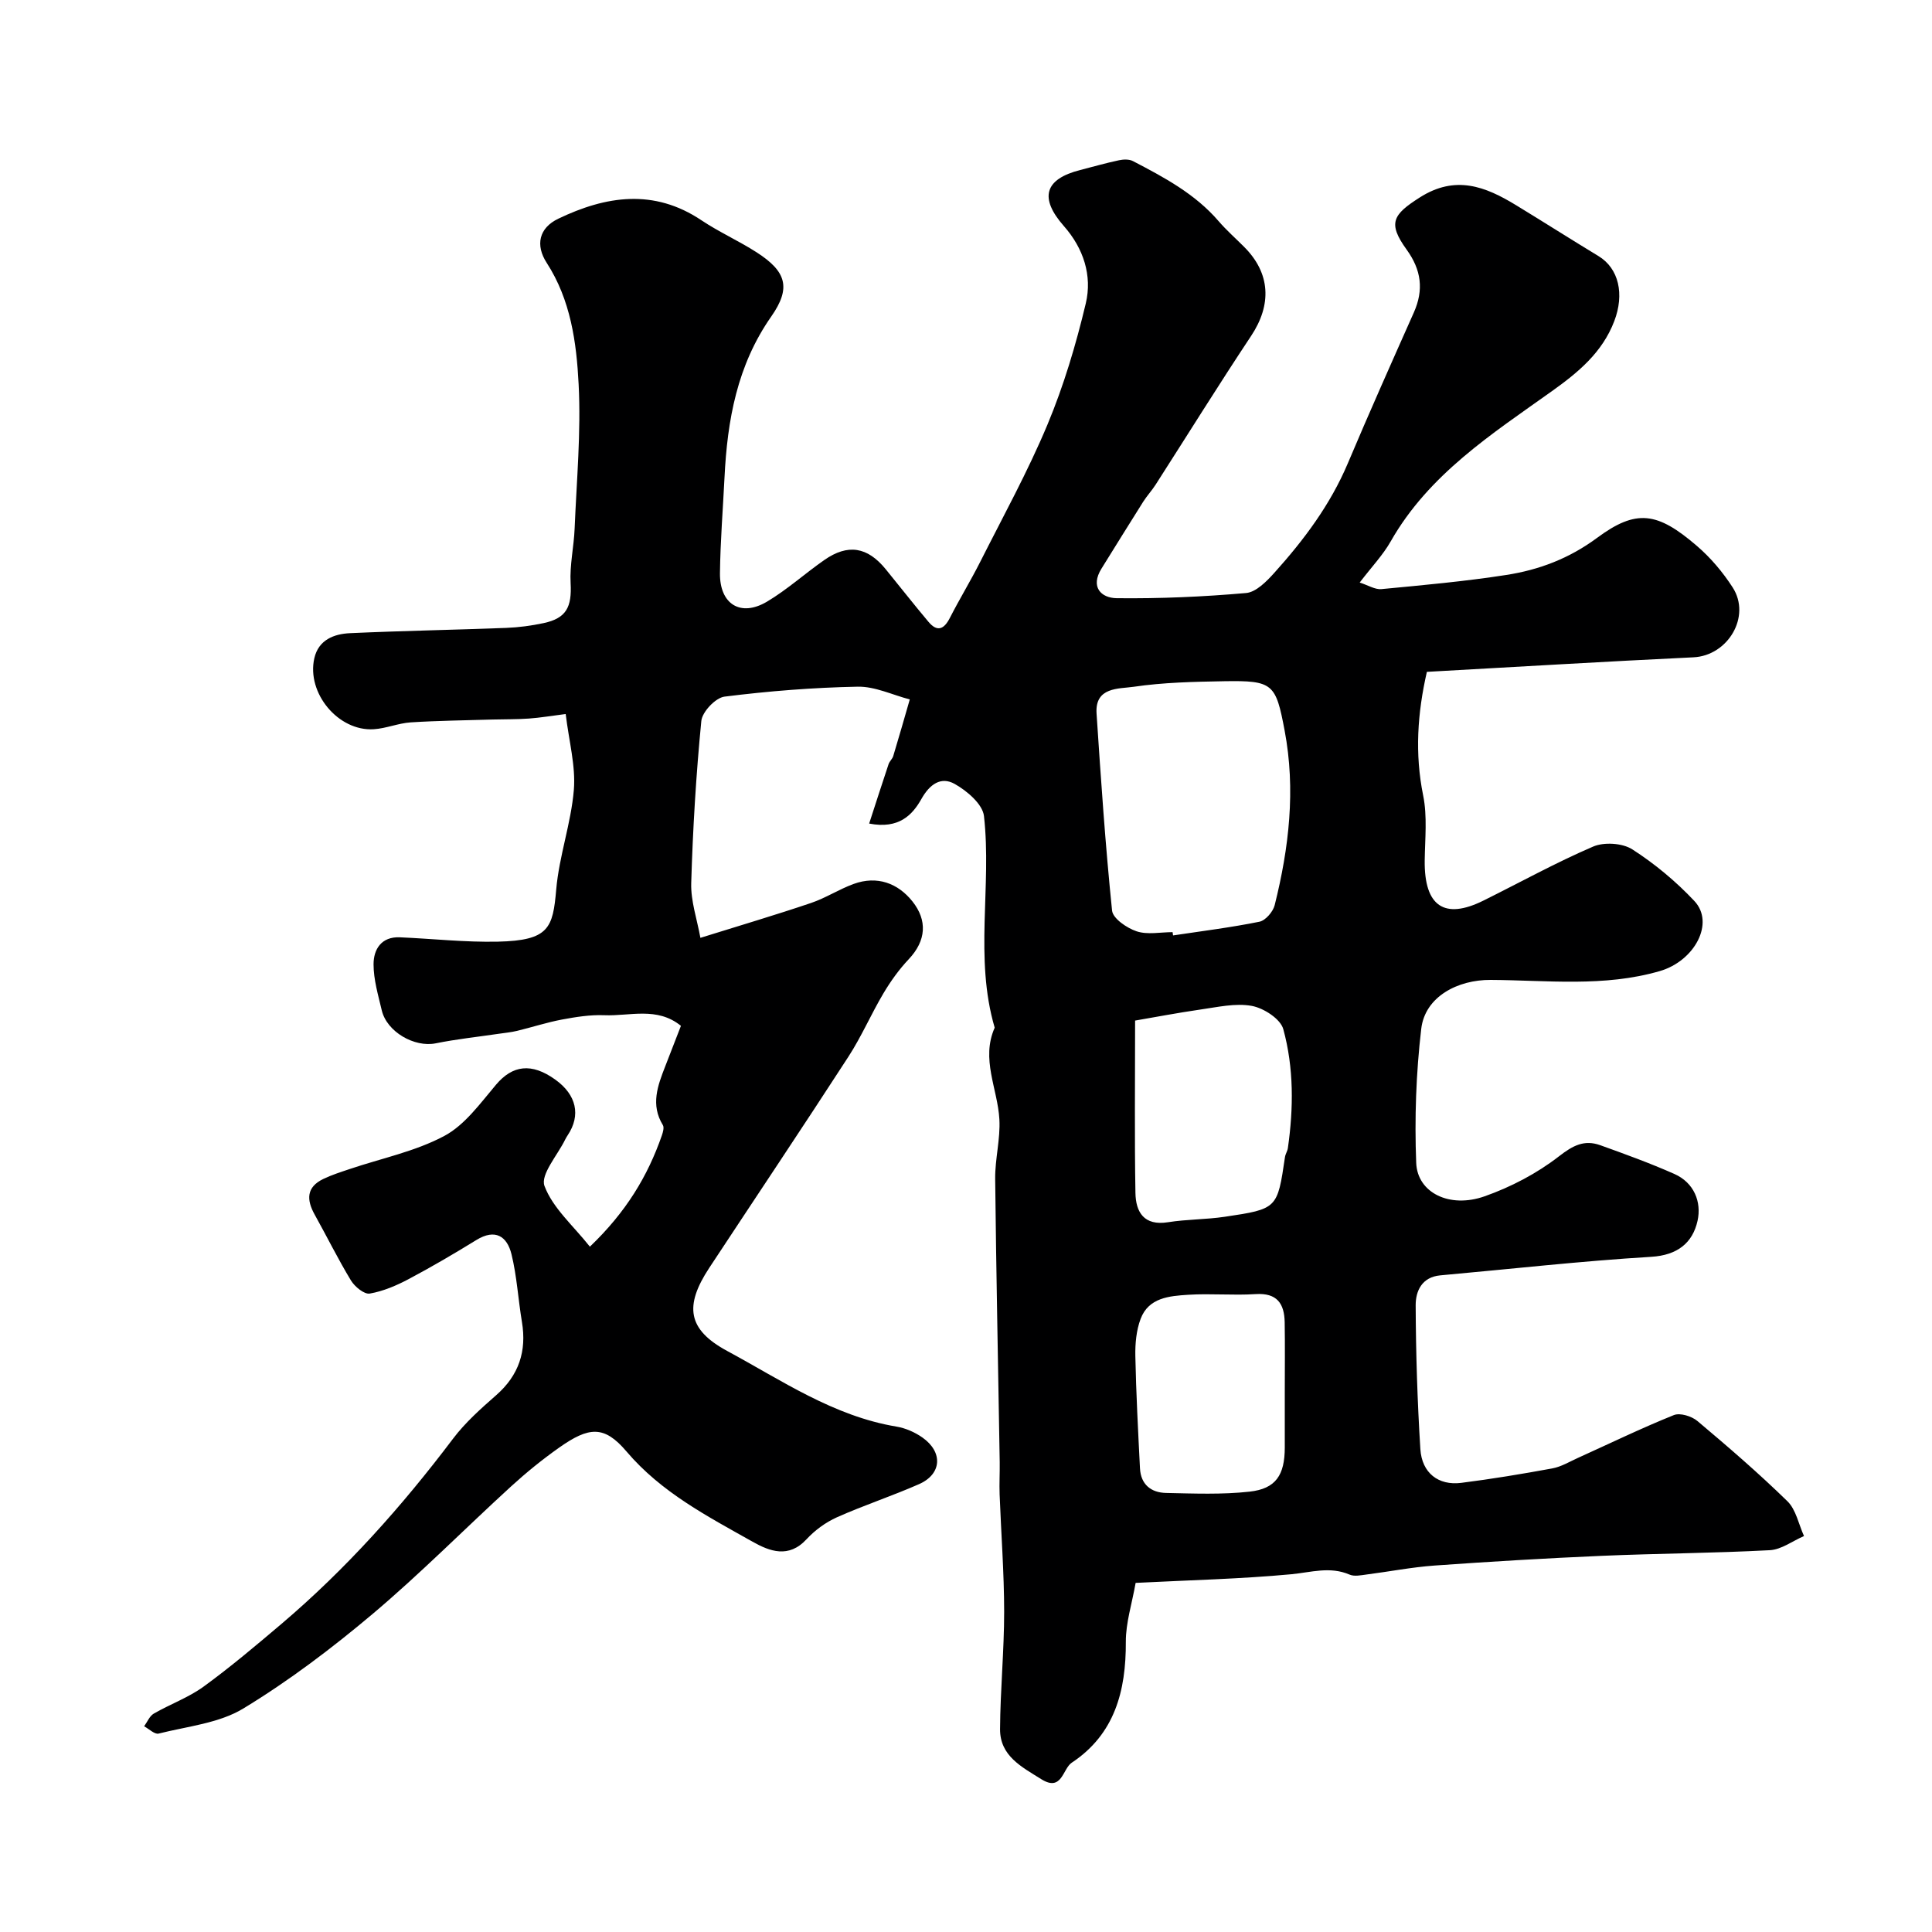<svg enable-background="new 0 0 400 400" viewBox="0 0 400 400" xmlns="http://www.w3.org/2000/svg"><path d="m179.95 170.51c1.39-4.27 2.68-8.3 4.02-12.3.2-.6.79-1.08.97-1.69 1.18-3.89 2.29-7.81 3.42-11.71-3.6-.94-7.21-2.71-10.79-2.64-9.21.18-18.43.91-27.57 2.06-1.85.23-4.62 3.15-4.8 5.05-1.09 11.15-1.76 22.36-2.09 33.56-.11 3.72 1.21 7.49 1.9 11.33 8.23-2.57 15.62-4.75 22.91-7.22 3.04-1.03 5.8-2.84 8.82-3.94 4.85-1.77 9.17-.16 12.18 3.63 3.09 3.89 2.88 8.09-.79 11.97-2 2.12-3.74 4.55-5.23 7.06-2.55 4.29-4.53 8.92-7.24 13.1-9.49 14.64-19.21 29.15-28.81 43.72-5.19 7.88-4.53 12.77 3.72 17.22 11.25 6.07 21.98 13.48 35.03 15.65 1.87.31 3.8 1.16 5.36 2.25 4.32 3.03 4.04 7.58-.67 9.66-5.6 2.47-11.44 4.38-17.02 6.87-2.32 1.04-4.56 2.68-6.29 4.55-3.69 3.99-7.6 2.51-11.16.51-9.35-5.27-18.88-10.18-26.12-18.7-4.62-5.44-7.77-5.13-13.93-.79-3.47 2.45-6.8 5.15-9.94 8.02-9.59 8.76-18.74 18.03-28.66 26.4-8.45 7.12-17.36 13.87-26.78 19.59-5.05 3.07-11.61 3.7-17.55 5.2-.82.21-1.99-.97-3-1.51.65-.89 1.12-2.11 1.99-2.62 3.39-1.96 7.19-3.32 10.33-5.6 5.56-4.05 10.84-8.51 16.09-12.96 13.38-11.36 24.98-24.37 35.55-38.37 2.53-3.35 5.76-6.22 8.94-9.01 4.69-4.12 6.33-9.1 5.32-15.16-.78-4.66-1.04-9.44-2.16-14.01-.91-3.71-3.35-5.36-7.27-2.95-4.58 2.82-9.23 5.55-13.98 8.07-2.54 1.35-5.31 2.54-8.1 3.02-1.14.19-3.1-1.42-3.88-2.7-2.69-4.44-4.99-9.11-7.52-13.65-1.72-3.08-1.73-5.69 1.79-7.38 1.74-.84 3.61-1.43 5.45-2.05 6.57-2.22 13.55-3.63 19.59-6.85 4.26-2.27 7.46-6.77 10.72-10.62 3.42-4.04 7.34-4.59 12.28-1.04 4.38 3.15 5.31 7.37 2.56 11.5-.18.27-.35.56-.5.85-1.58 3.27-5.19 7.3-4.31 9.66 1.71 4.57 5.94 8.2 9.4 12.57 7.49-7.16 11.97-14.6 14.9-23.03.23-.67.51-1.65.21-2.14-2.58-4.2-1.07-8.18.49-12.17 1.06-2.71 2.1-5.43 3.25-8.38-4.94-4.02-10.6-1.98-15.86-2.2-2.92-.12-5.9.36-8.79.9-3.13.59-6.18 1.59-9.28 2.34-1.25.3-2.56.42-3.84.61-4.34.64-8.71 1.1-13 1.97-4.39.89-10.11-2.36-11.17-6.83-.74-3.15-1.7-6.35-1.7-9.53 0-3.11 1.62-5.76 5.45-5.59 6.77.29 13.54 1.05 20.3.9 10.6-.24 11.38-2.84 12.07-10.81.6-6.93 3.08-13.7 3.65-20.63.4-4.94-1.01-10.02-1.69-15.69-2.87.36-5.24.77-7.63.94-2.48.18-4.97.13-7.46.2-5.67.17-11.34.23-17 .59-2.57.17-5.09 1.26-7.66 1.42-7.32.46-13.94-7.48-12.29-14.71.87-3.8 4.06-5.03 7.42-5.18 10.76-.49 21.53-.68 32.29-1.09 2.59-.1 5.21-.45 7.75-.99 4.73-1.01 5.87-3.33 5.6-8.29-.21-3.74.68-7.52.83-11.29.41-9.96 1.34-19.95.83-29.87-.44-8.66-1.64-17.46-6.61-25.14-2.38-3.68-1.61-7.22 2.4-9.14 9.84-4.72 19.78-6.28 29.64.33 3.65 2.44 7.72 4.25 11.42 6.63 6.17 3.97 7.18 7.35 3.03 13.29-7.07 10.1-9.1 21.47-9.68 33.35-.33 6.6-.86 13.2-.94 19.8-.07 6.42 4.28 9.12 9.73 5.89 4.19-2.49 7.86-5.83 11.88-8.63 4.88-3.4 8.92-2.73 12.7 1.9 2.96 3.63 5.84 7.31 8.85 10.89 1.8 2.15 3.2 1.61 4.43-.78 1.99-3.9 4.28-7.65 6.26-11.56 4.76-9.44 9.89-18.75 13.96-28.49 3.37-8.06 5.9-16.56 7.93-25.08 1.37-5.77-.48-11.42-4.54-16.02-5.12-5.82-4.02-9.71 3.38-11.6 2.67-.68 5.33-1.45 8.03-2.02.93-.2 2.12-.24 2.91.18 6.45 3.36 12.87 6.78 17.73 12.44 1.63 1.89 3.52 3.55 5.28 5.32 5.45 5.45 5.75 11.94 1.44 18.43-6.75 10.16-13.18 20.52-19.76 30.78-.79 1.23-1.8 2.32-2.59 3.56-2.9 4.59-5.75 9.21-8.62 13.82-2.37 3.8-.11 6.1 3.15 6.14 8.92.1 17.88-.29 26.77-1.07 2.08-.18 4.27-2.42 5.87-4.2 6.13-6.81 11.58-14.09 15.2-22.65 4.42-10.47 9.05-20.85 13.67-31.23 2.09-4.7 1.55-8.81-1.49-13.02-3.98-5.5-2.84-7.25 2.69-10.78 7.4-4.73 13.6-2.3 19.96 1.58 5.71 3.48 11.35 7.07 17.07 10.54 4.22 2.56 5.4 7.88 3.27 13.46-2.49 6.53-7.5 10.64-12.92 14.51-12.48 8.9-25.48 17.22-33.37 31.1-1.6 2.82-3.91 5.23-6.42 8.52 1.74.55 3.16 1.48 4.49 1.36 8.63-.82 17.29-1.6 25.85-2.93 6.78-1.05 13.02-3.4 18.79-7.67 8.14-6.03 12.49-5.4 20.7 1.67 2.84 2.44 5.36 5.43 7.39 8.58 3.88 6.02-.99 14.14-8.13 14.47-18.3.87-36.59 1.98-55.18 3.01-1.96 8.57-2.52 16.94-.77 25.59.88 4.33.38 8.95.32 13.44-.12 9.56 4.12 12.31 12.13 8.34 7.57-3.75 14.98-7.86 22.73-11.19 2.27-.98 6.07-.74 8.12.57 4.66 2.99 9.04 6.64 12.84 10.68 4.29 4.55.06 12.43-7.14 14.52-11.56 3.36-23.36 1.89-35.05 1.83-6.72-.04-13.56 3.41-14.35 10.14-1.07 9.17-1.4 18.51-1.04 27.74.24 6.2 6.92 9.48 14.17 6.92 5.45-1.92 10.83-4.74 15.38-8.27 2.9-2.26 5.25-3.49 8.55-2.31 5.16 1.85 10.33 3.73 15.34 5.95 4.1 1.81 5.67 5.82 4.81 9.7-1.01 4.55-4.13 7.13-9.59 7.46-14.58.88-29.12 2.53-43.68 3.84-3.83.35-5.1 3.28-5.09 6.19.04 9.93.35 19.86.97 29.77.31 4.96 3.74 7.6 8.47 7 6.31-.8 12.59-1.84 18.84-2.99 1.85-.34 3.57-1.39 5.32-2.18 6.61-2.99 13.14-6.16 19.85-8.86 1.29-.52 3.71.23 4.9 1.24 6.36 5.35 12.67 10.79 18.62 16.6 1.78 1.74 2.32 4.77 3.43 7.2-2.36 1.02-4.67 2.8-7.07 2.93-11.6.62-23.23.67-34.84 1.17-11.54.5-23.07 1.19-34.59 2.01-4.72.34-9.4 1.26-14.1 1.86-1.15.15-2.49.44-3.47.02-4.08-1.76-7.98-.47-12.08-.08-10.48.98-21.04 1.22-32.23 1.79-.76 4.31-2.04 8.25-2.03 12.18.05 10.17-2.29 19.15-11.2 25.05-1.9 1.26-2.01 6.11-6.32 3.4-4.07-2.55-8.55-4.81-8.52-10.36.05-8.1.85-16.2.85-24.3-.01-8.1-.63-16.2-.94-24.3-.08-2.22.05-4.44.02-6.67-.32-19.56-.73-39.11-.94-58.67-.04-4.1 1.1-8.24.87-12.32-.36-6.32-3.86-12.46-.97-18.96-4.25-14.45-.58-29.28-2.22-43.82-.28-2.47-3.54-5.24-6.09-6.66-2.78-1.55-5.13.02-6.88 3.16-1.84 3.24-4.6 6.26-10.8 5.06zm62.82 22.48c.03.23.07.45.1.68 5.97-.9 11.98-1.64 17.89-2.84 1.26-.26 2.81-2.07 3.15-3.43 2.97-11.89 4.37-23.9 2.06-36.14-1.83-9.71-2.39-10.39-12.5-10.22-6.26.11-12.58.24-18.75 1.15-3.07.45-8.05-.01-7.69 5.53.9 13.61 1.82 27.23 3.21 40.8.17 1.65 3.07 3.63 5.09 4.3 2.26.75 4.94.17 7.44.17zm-7.76 18.31c0 12.88-.13 24.28.07 35.67.07 3.98 1.76 6.87 6.74 6.08 3.88-.62 7.86-.55 11.75-1.13 10.92-1.62 10.9-1.69 12.47-12.36.09-.63.51-1.22.6-1.86 1.18-8.27 1.25-16.6-.95-24.63-.58-2.11-4.05-4.36-6.52-4.81-3.4-.62-7.13.26-10.68.76-4.78.69-9.54 1.61-13.48 2.28zm30.99 76.92c0-4.82.06-9.65-.02-14.47-.07-3.86-1.59-6.11-6.03-5.82-4.64.3-9.32-.16-13.96.14-3.87.25-8.17.58-9.83 4.97-.9 2.38-1.15 5.14-1.1 7.71.16 7.75.57 15.5.96 23.25.17 3.36 2.31 5.04 5.42 5.1 5.76.12 11.57.36 17.27-.27 5.46-.6 7.28-3.45 7.29-9.14 0-3.82 0-7.64 0-11.47z" fill="#000001"/></svg>